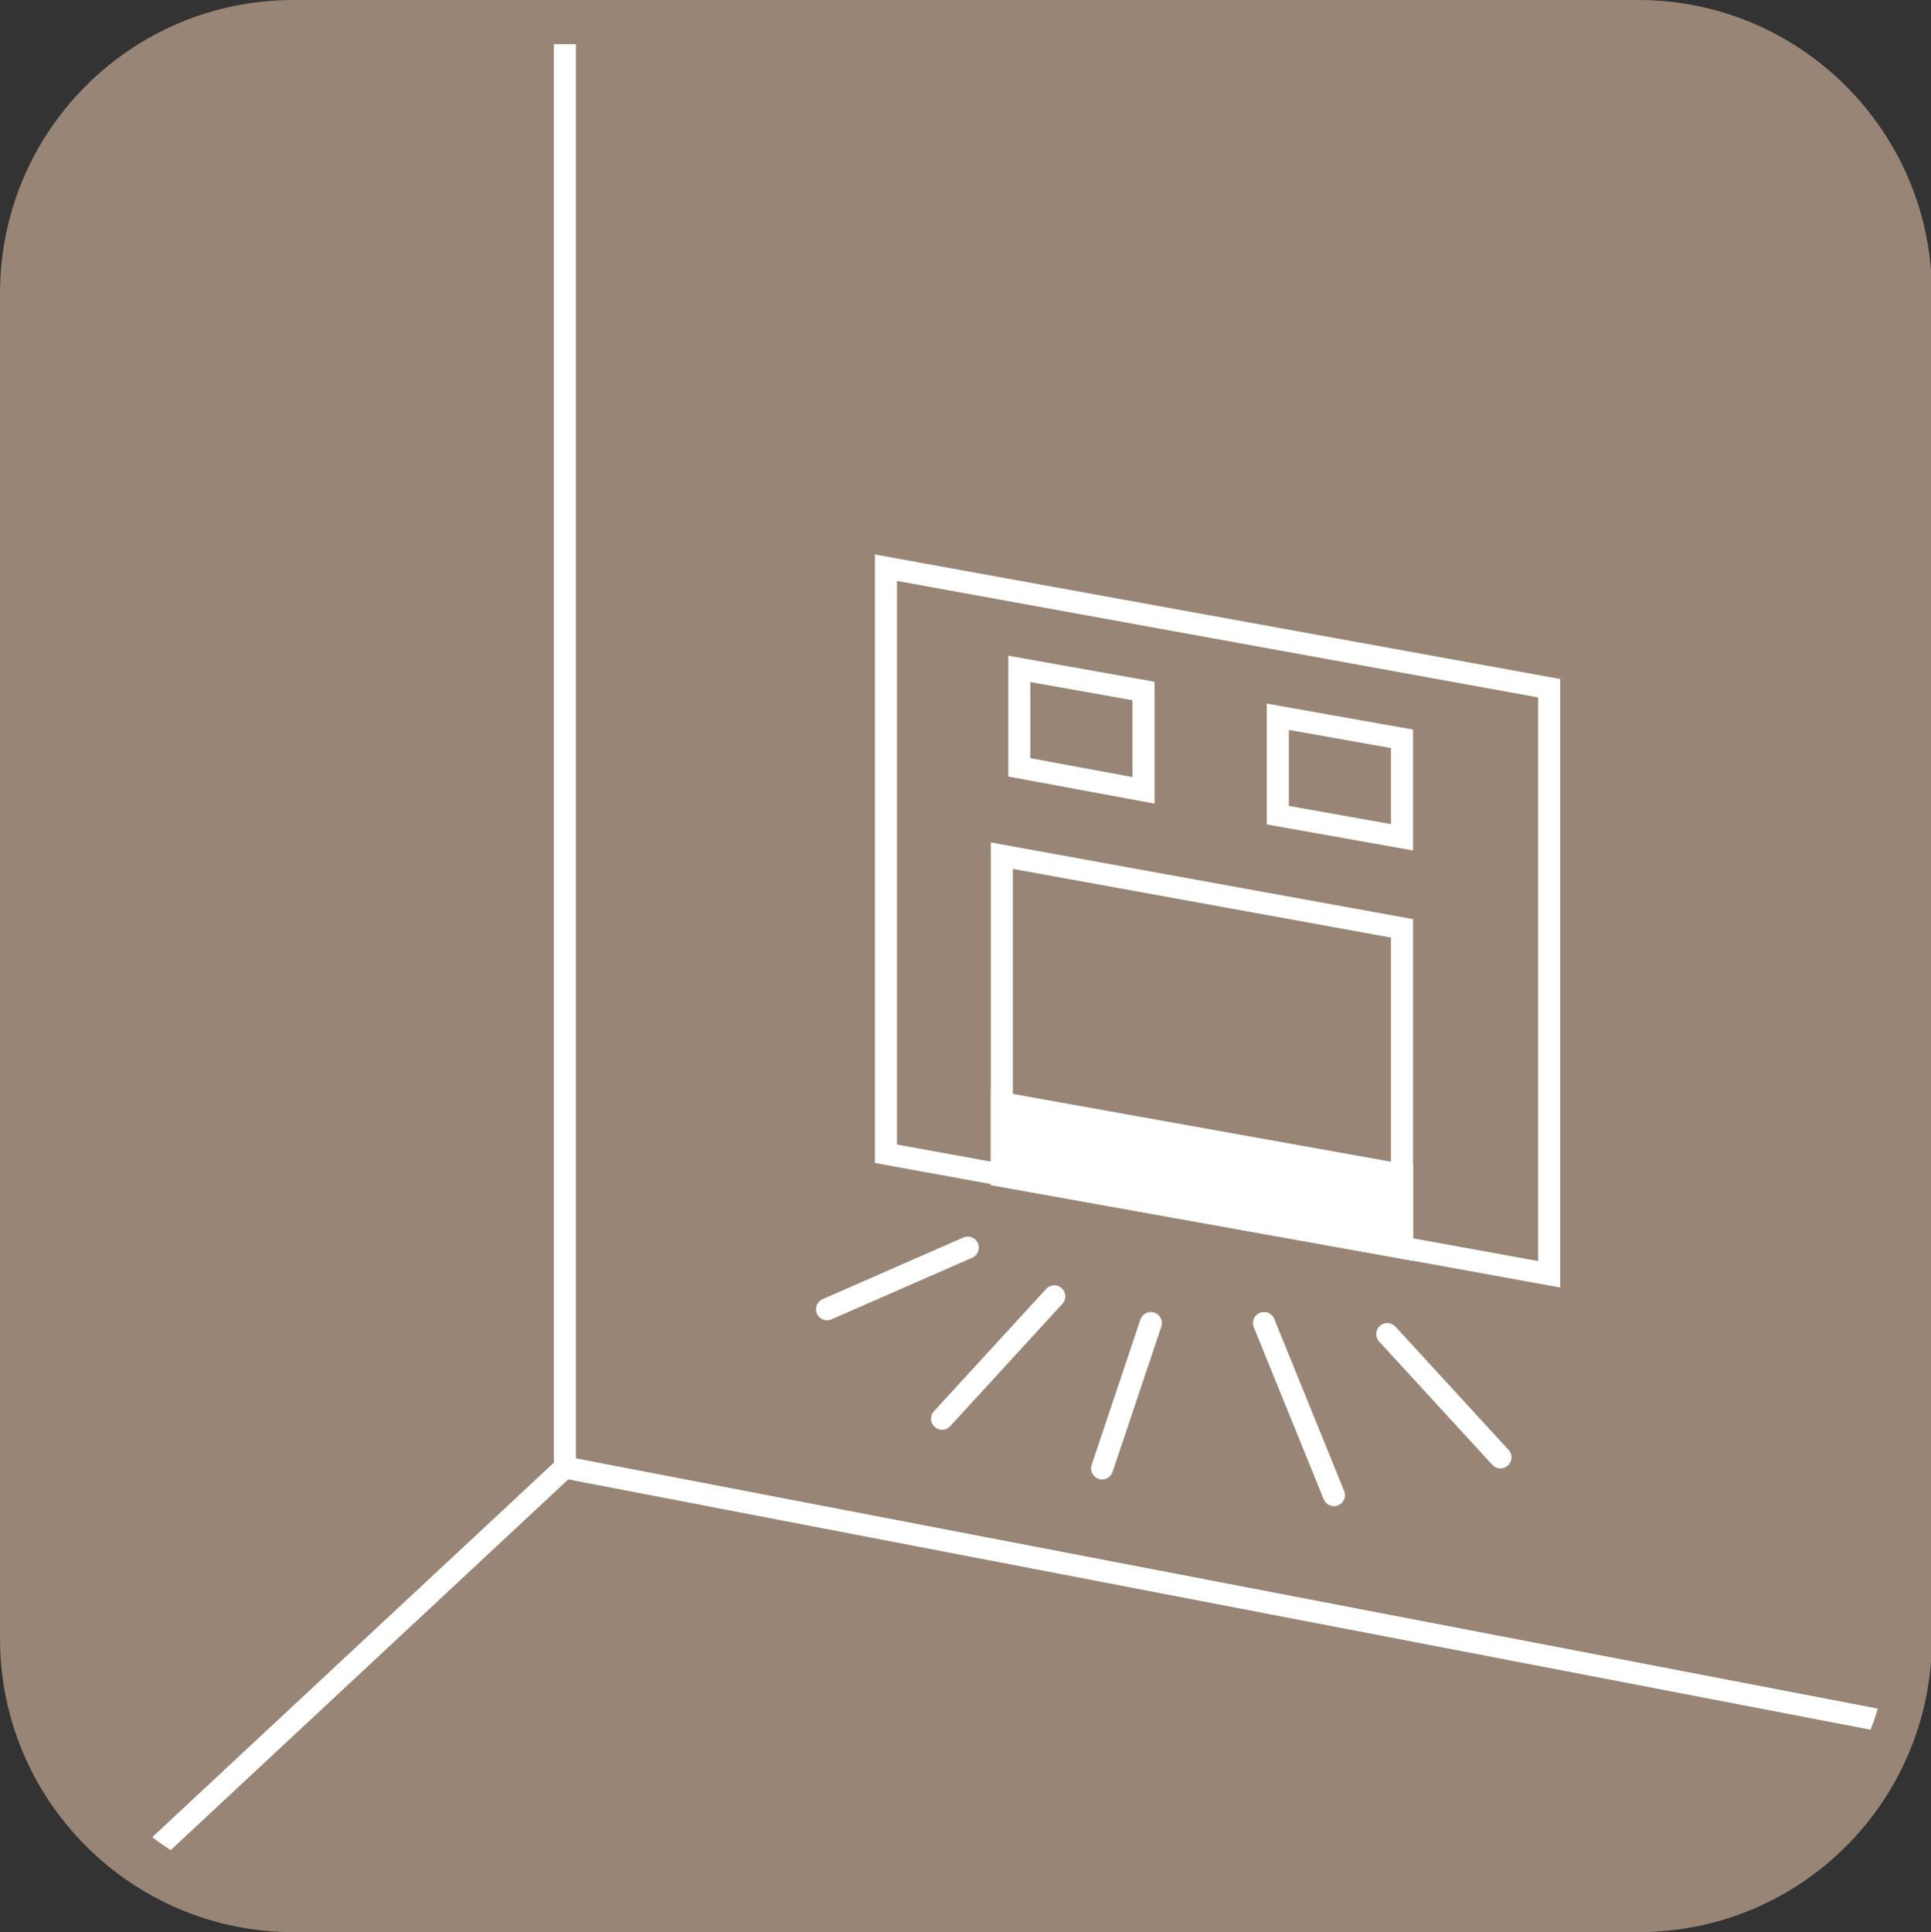<?xml version="1.0" encoding="UTF-8"?>
<svg id="_レイヤー_2" data-name="レイヤー 2" xmlns="http://www.w3.org/2000/svg" xmlns:xlink="http://www.w3.org/1999/xlink" viewBox="0 0 20.99 21">
  <rect x="0" y="0" width="20.99" height="21" fill="#333333" stroke="none"/>
  <defs>
    <style>
      .cls-1 {
        clip-path: url(#clippath);
      }

      .cls-2, .cls-3, .cls-4 {
        fill: none;
      }

      .cls-2, .cls-5 {
        stroke-width: 0px;
      }

      .cls-3, .cls-6 {
        stroke-miterlimit: 10;
      }

      .cls-3, .cls-4 {
        stroke: #fff;
        stroke-width: .24px;
      }

      .cls-6 {
        fill: #988575;
        stroke: #988575;
        stroke-width: .96px;
      }

      .cls-4 {
        stroke-linecap: round;
        stroke-linejoin: round;
      }

      .cls-5 {
        fill: #fff;
      }
    </style>
    <clipPath id="clippath">
      <rect class="cls-2" x=".48" y=".48" width="20.04" height="20.04" rx="2.71" ry="2.71"/>
    </clipPath>
  </defs>
  <g id="_制作" data-name="制作">
    <path class="cls-6" d="M3.19.48h14.62c1.49,0,2.71,1.21,2.71,2.71v14.62c0,1.5-1.21,2.71-2.71,2.71H3.19c-1.49,0-2.71-1.21-2.71-2.71V3.19C.48,1.69,1.69.48,3.19.48Z"/>
    <g class="cls-1">
      <line class="cls-3" x1="6.14" y1="-.12" x2="6.14" y2="15.94"/>
      <polyline class="cls-3" points="25.6 19.69 6.14 15.95 -3.32 24.77"/>
      <polygon class="cls-3" points="16.84 13.85 9.63 12.54 9.63 6.17 16.84 7.48 16.84 13.85"/>
      <polygon class="cls-3" points="15.24 13.56 10.89 12.78 10.89 9.3 15.24 10.09 15.24 13.56"/>
      <polygon class="cls-5" points="15.24 13.56 10.89 12.78 10.89 11.99 15.24 12.77 15.24 13.56"/>
      <polygon class="cls-3" points="15.24 13.56 10.89 12.78 10.89 11.99 15.24 12.77 15.24 13.56"/>
      <polygon class="cls-3" points="15.24 9.1 13.89 8.86 13.89 7.79 15.24 8.03 15.24 9.1"/>
      <polygon class="cls-3" points="12.43 8.59 11.08 8.34 11.08 7.27 12.43 7.51 12.43 8.59"/>
      <line class="cls-4" x1="15.08" y1="14.5" x2="16.31" y2="15.84"/>
      <line class="cls-4" x1="13.74" y1="14.38" x2="14.5" y2="16.25"/>
      <line class="cls-4" x1="10.52" y1="13.56" x2="8.99" y2="14.23"/>
      <line class="cls-4" x1="11.46" y1="14.09" x2="10.24" y2="15.42"/>
      <line class="cls-4" x1="12.51" y1="14.38" x2="11.98" y2="15.96"/>
    </g>
  </g>
</svg>